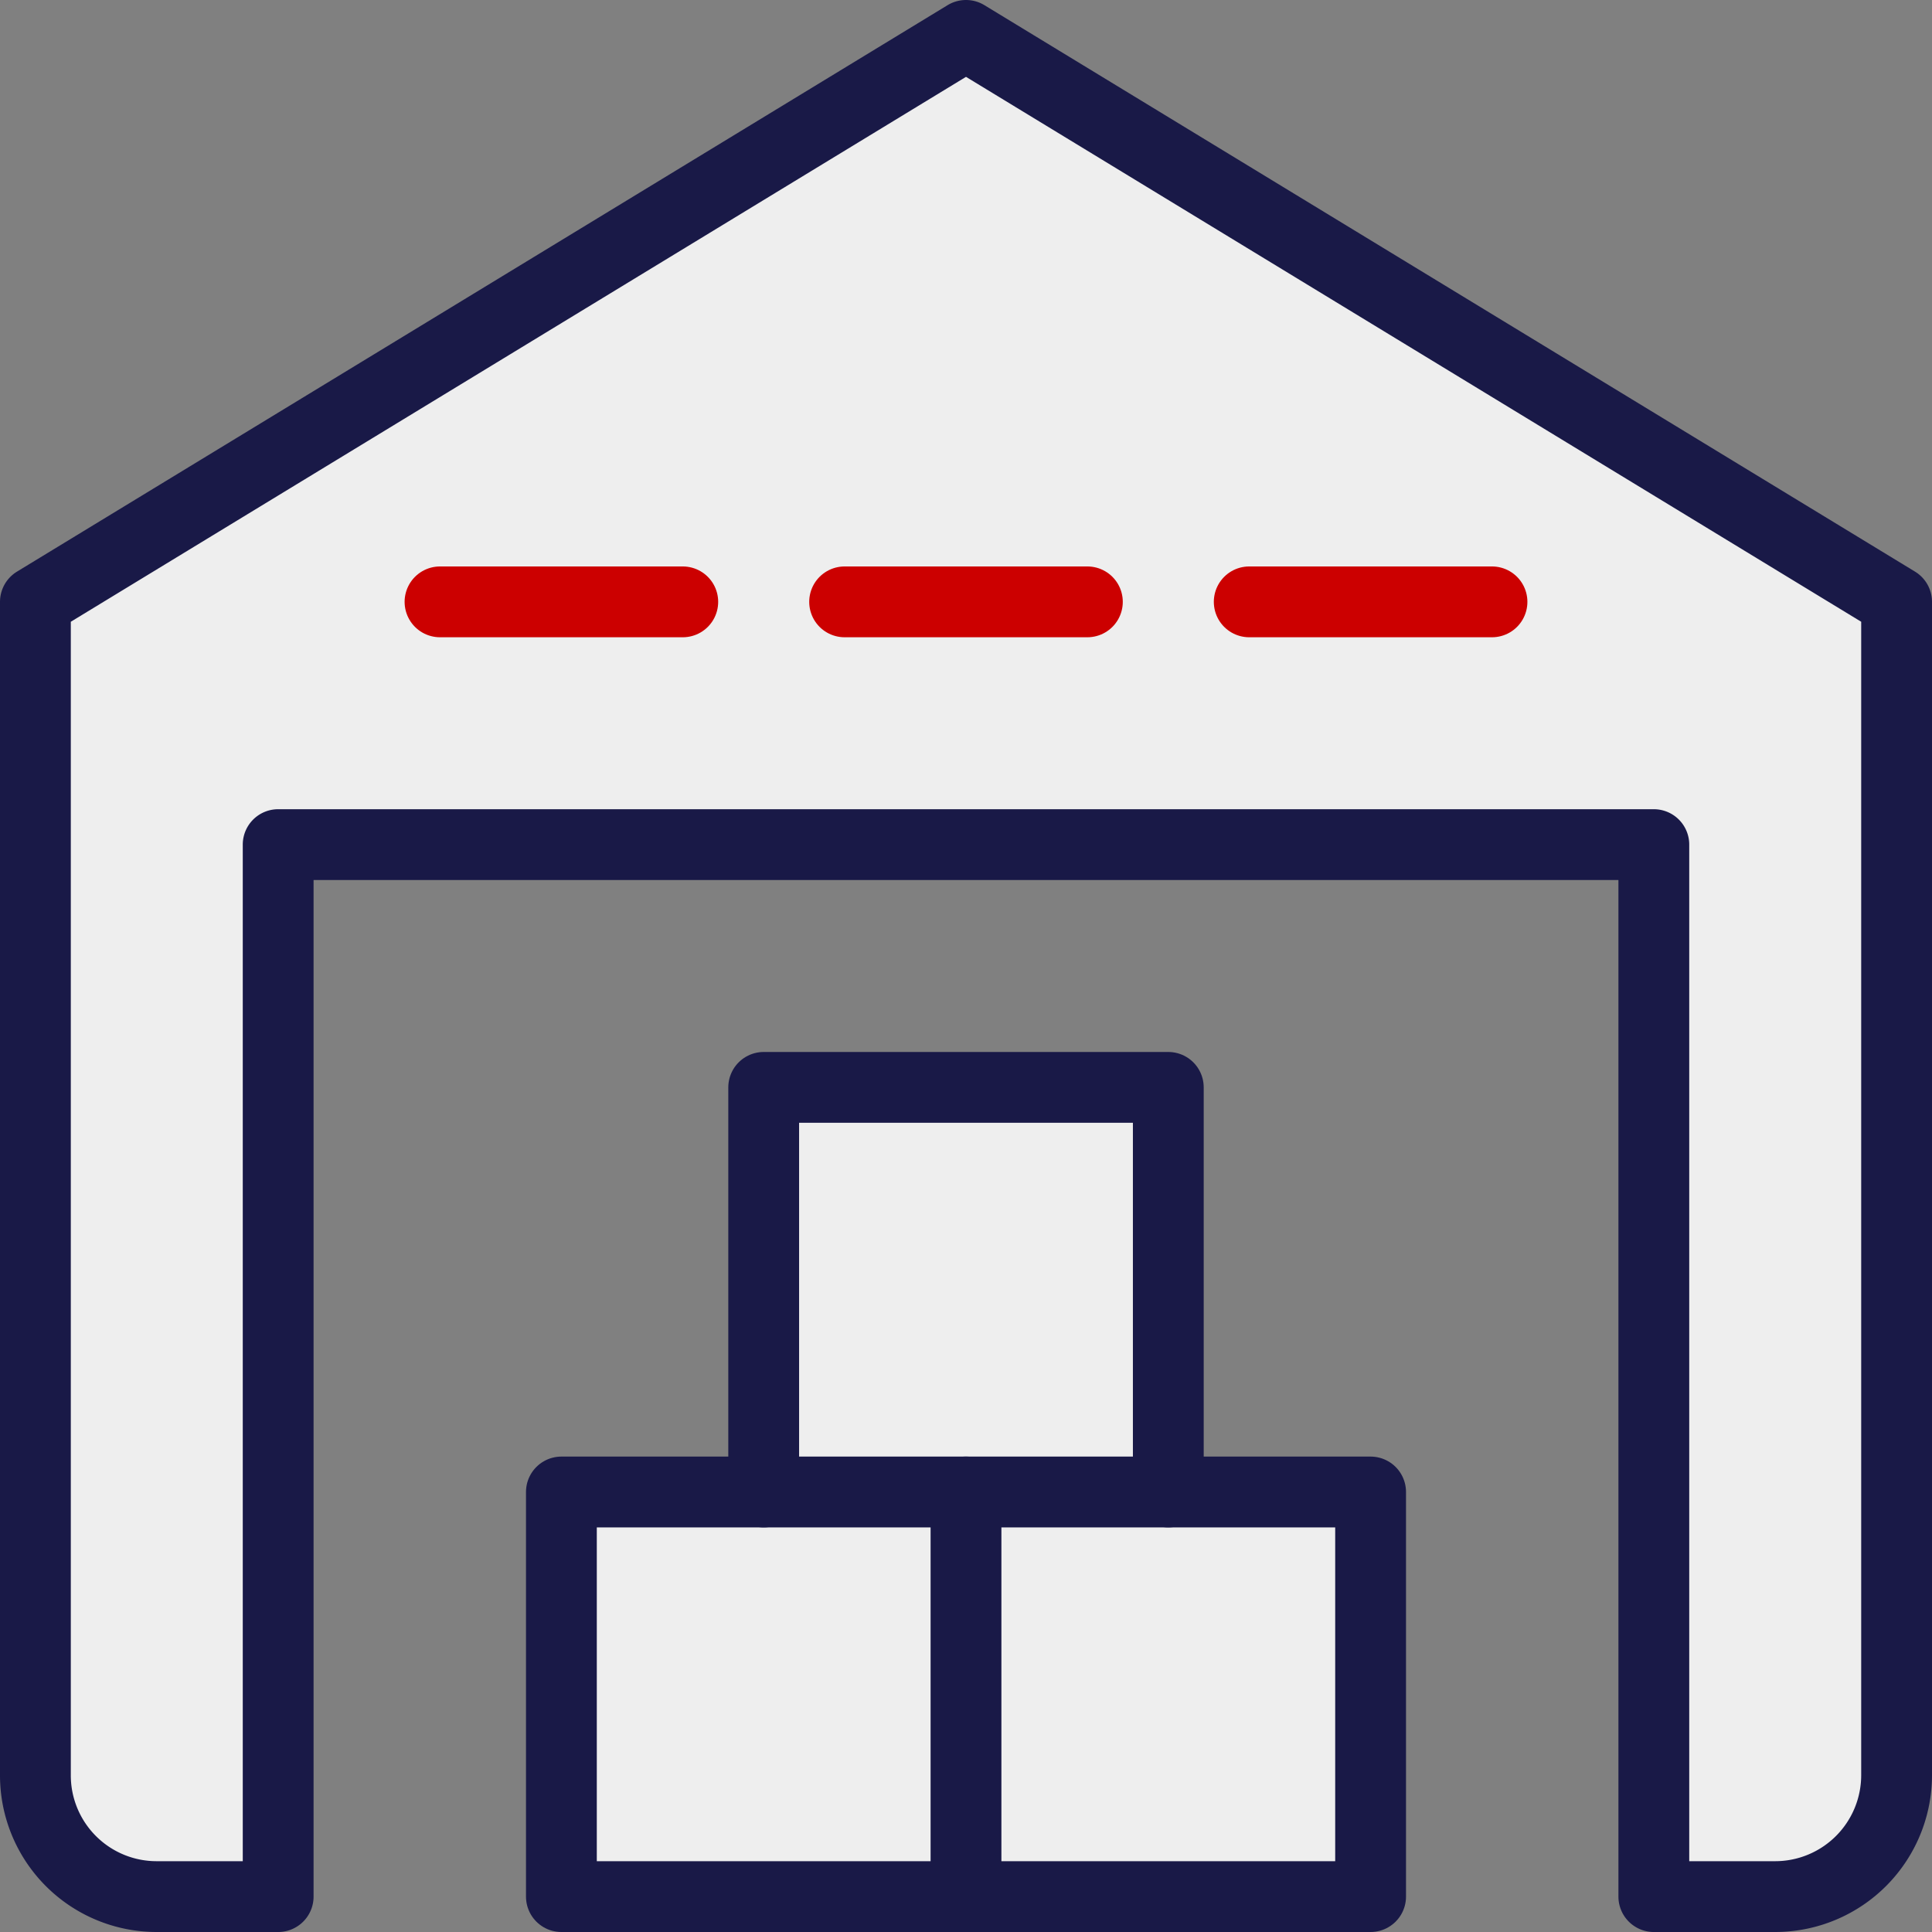 <svg xmlns="http://www.w3.org/2000/svg" viewBox="0 0 47.75 47.75"><rect x="0" y="0" width="47.75" height="47.75" fill="#808080" stroke="none"/><defs><style>.cls-1{fill:#eee;}.cls-2,.cls-3{fill:none;stroke-linecap:round;stroke-linejoin:round;stroke-width:1.75px;}.cls-2{stroke:#191947;}.cls-3{stroke:#c00;}</style></defs><g id="Layer_2" data-name="Layer 2"><g id="Icons"><path class="cls-1" d="M46.875,14.875v29a3.002,3.002,0,0,1-3,3h-3v-26h-34v26h-3a2.996,2.996,0,0,1-3-3v-29l23-14Z"/><polygon class="cls-1" points="33.875 36.875 33.875 46.875 23.875 46.875 23.875 36.875 28.875 36.875 33.875 36.875"/><polygon class="cls-1" points="28.875 26.875 28.875 36.875 23.875 36.875 18.875 36.875 18.875 26.875 28.875 26.875"/><polygon class="cls-1" points="23.875 36.875 23.875 46.875 13.875 46.875 13.875 36.875 18.875 36.875 23.875 36.875"/><path class="cls-2" d="M43.875,46.875a3.002,3.002,0,0,0,3-3v-29l-23-14-23,14v29a2.996,2.996,0,0,0,3,3h3v-26h34v26Z"/><line class="cls-3" x1="16.875" y1="14.875" x2="10.875" y2="14.875"/><line class="cls-3" x1="26.875" y1="14.875" x2="20.875" y2="14.875"/><line class="cls-3" x1="36.875" y1="14.875" x2="30.875" y2="14.875"/><polyline class="cls-2" points="23.875 46.875 13.875 46.875 13.875 36.875 18.875 36.875"/><polyline class="cls-2" points="23.875 36.875 18.875 36.875 18.875 26.875 28.875 26.875 28.875 36.875"/><polygon class="cls-2" points="28.875 36.875 33.875 36.875 33.875 46.875 23.875 46.875 23.875 36.875 28.875 36.875"/></g></g></svg>